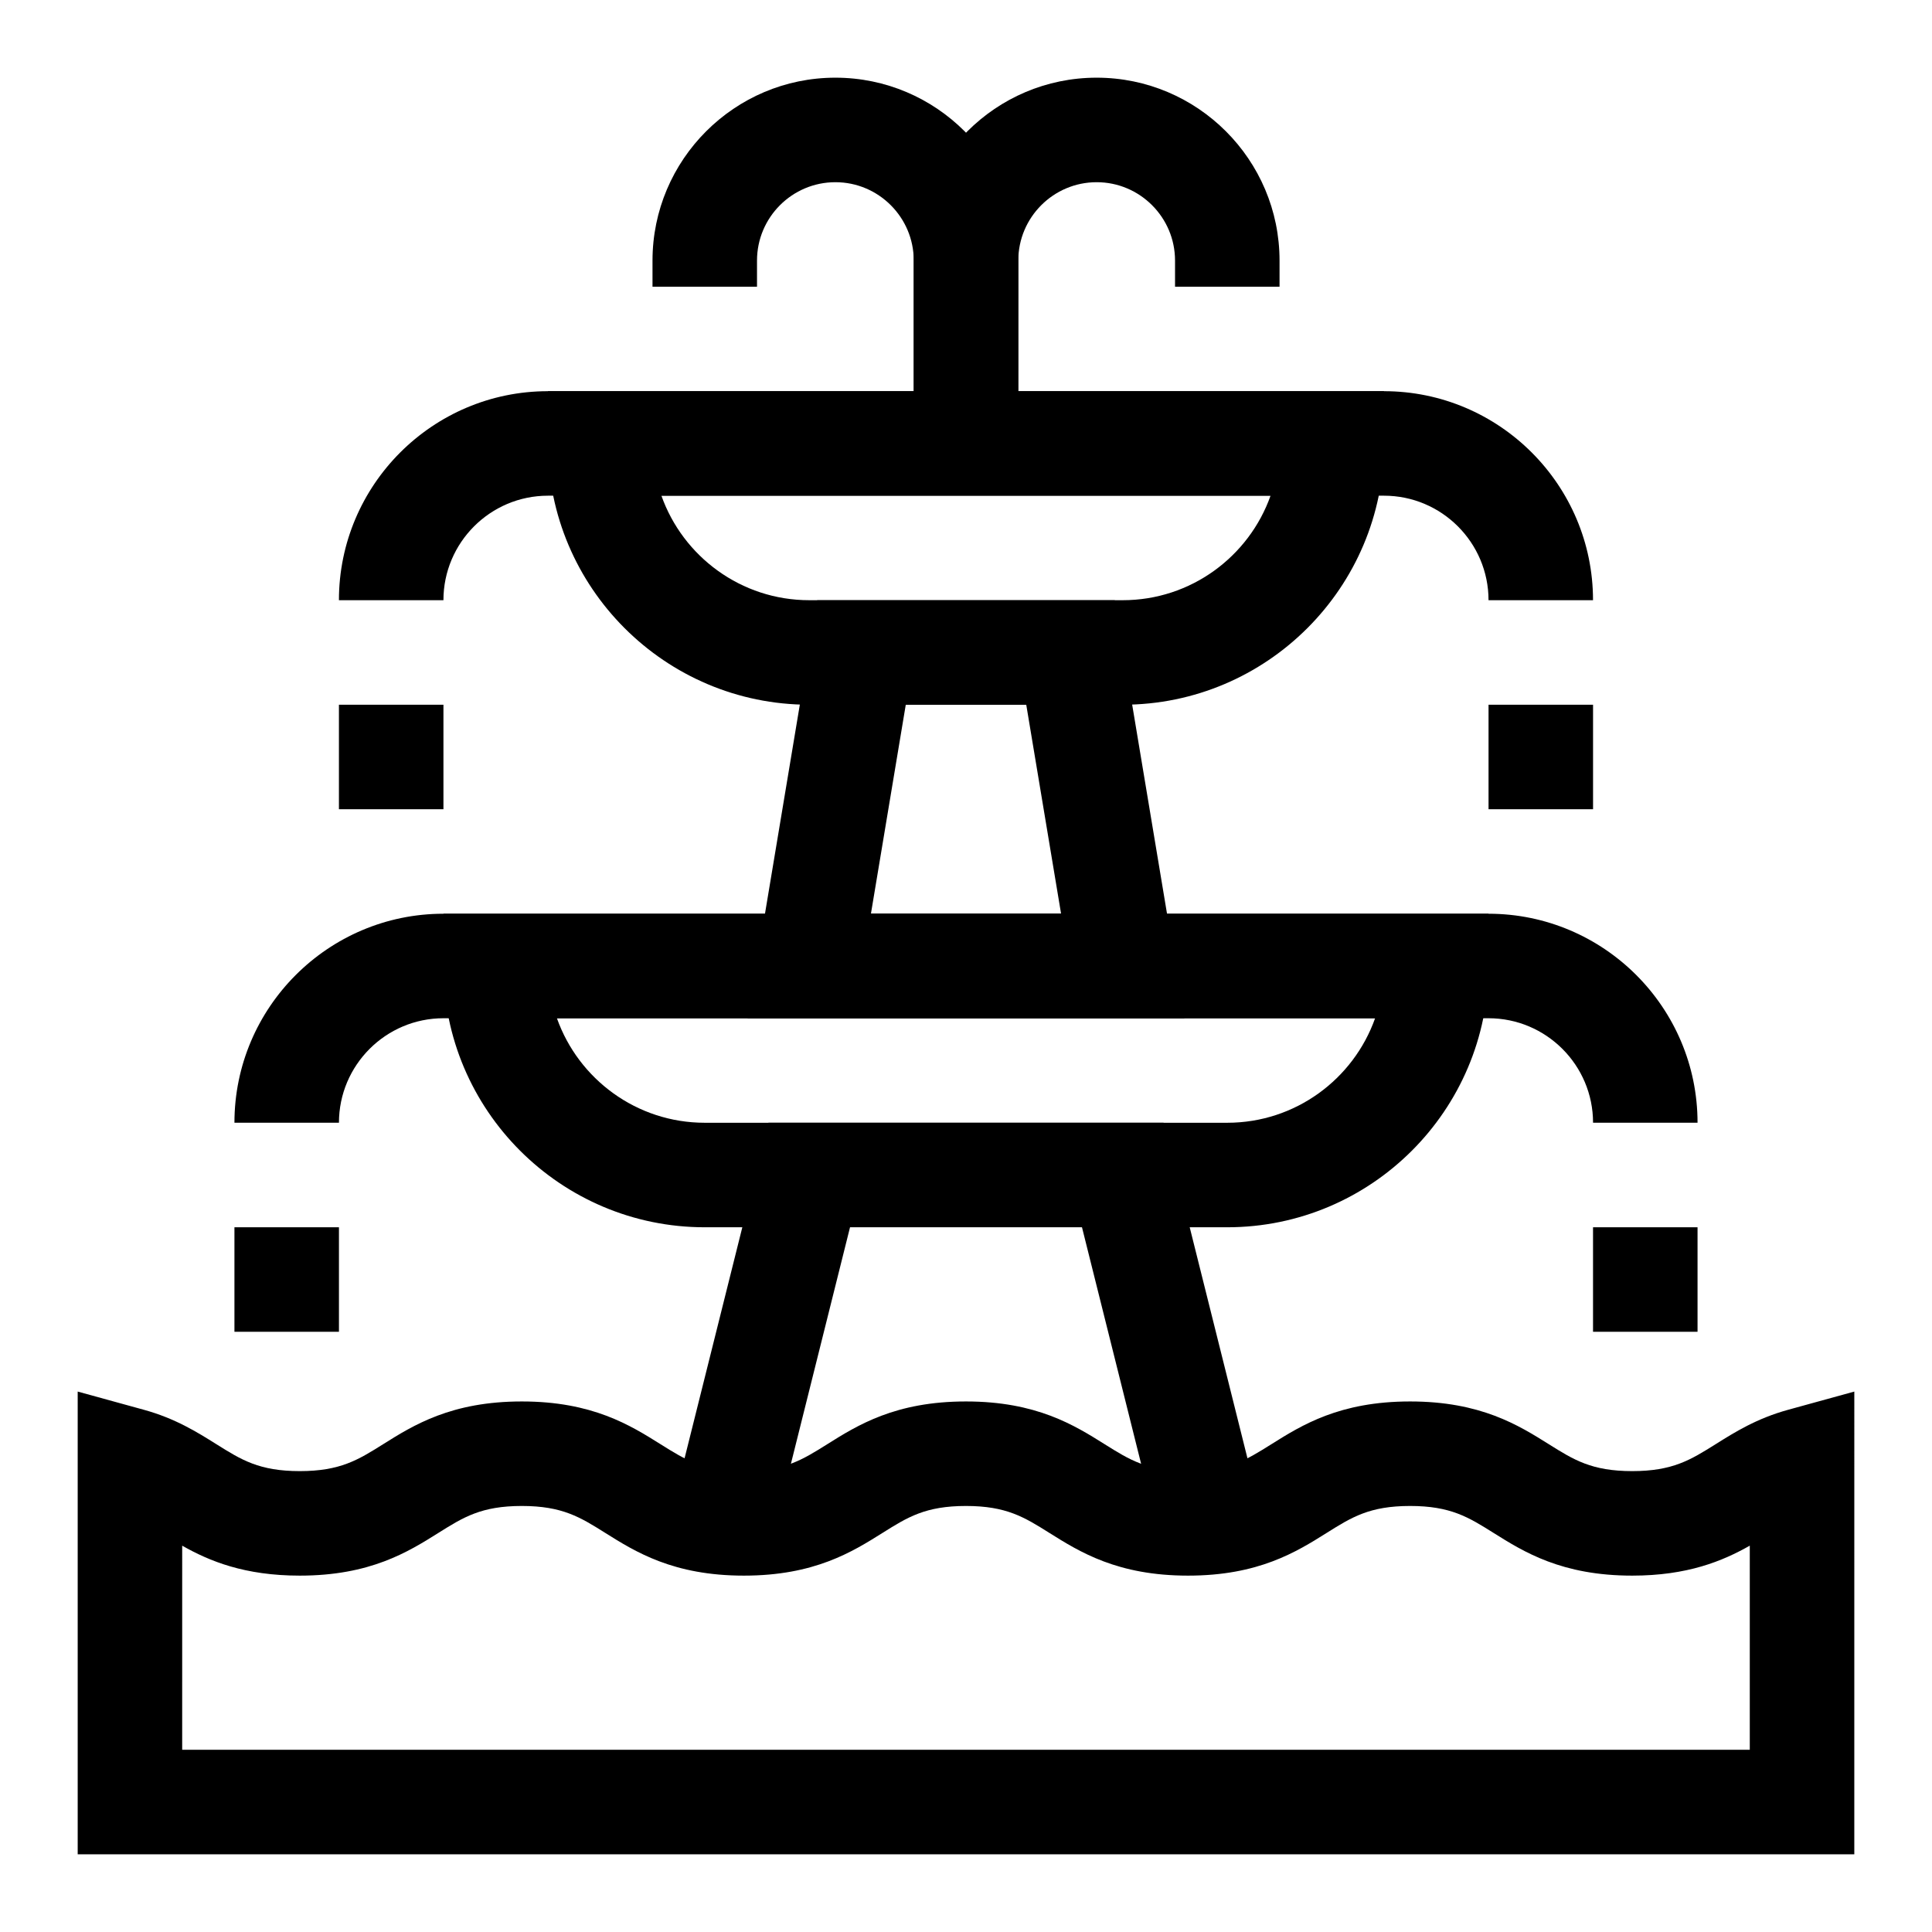 <?xml version="1.0" encoding="UTF-8"?>
<!-- Uploaded to: ICON Repo, www.svgrepo.com, Generator: ICON Repo Mixer Tools -->
<svg fill="#000000" width="800px" height="800px" version="1.1" viewBox="144 144 512 512" xmlns="http://www.w3.org/2000/svg">
 <g>
  <path d="m469.24 469.24h-138.48c-38.18 0-69.238-31.059-69.238-69.238v-13.848h276.95v13.848c0 38.176-31.059 69.238-69.238 69.238zm-177.65-55.391c5.715 16.121 21.117 27.695 39.172 27.695h138.48c18.055 0 33.457-11.574 39.172-27.695z"/>
  <path d="m441.54 330.76h-83.086c-38.18 0-69.238-31.059-69.238-69.238v-13.848h221.56v13.848c0 38.176-31.062 69.238-69.238 69.238zm-122.26-55.395c5.715 16.121 21.117 27.695 39.172 27.695h83.086c18.055 0 33.457-11.574 39.172-27.695z"/>
  <path d="m348.88 550.8-26.867-6.715 25.637-102.55h104.71l25.633 102.54-26.867 6.719-20.391-81.566h-61.465z"/>
  <path d="m457.89 413.85h-115.78l18.465-110.78h78.852zm-83.086-27.695h50.395l-9.23-55.391h-31.93z"/>
  <path d="m413.85 261.52h-27.695v-48.465c0-26.723 21.742-48.469 48.469-48.469 26.723 0 48.469 21.742 48.469 48.469v6.922h-27.695v-6.922c0-11.453-9.32-20.77-20.77-20.77-11.453 0-20.77 9.316-20.77 20.77z"/>
  <path d="m413.85 261.52h-27.695v-48.465c0-11.453-9.32-20.77-20.77-20.77-11.453 0-20.77 9.316-20.77 20.77v6.922h-27.695v-6.922c0-26.723 21.742-48.469 48.469-48.469 26.723 0 48.469 21.742 48.469 48.469z"/>
  <path d="m593.87 441.54h-27.695c0-15.273-12.426-27.695-27.695-27.695h-276.96c-15.273 0-27.695 12.426-27.695 27.695h-27.695c0-30.543 24.848-55.391 55.391-55.391h276.95c30.547 0 55.395 24.848 55.395 55.391z"/>
  <path d="m566.17 303.06h-27.695c0-15.273-12.426-27.695-27.695-27.695h-221.57c-15.273 0-27.695 12.426-27.695 27.695h-27.695c0-30.543 24.848-55.391 55.391-55.391h221.56c30.547 0.004 55.395 24.852 55.395 55.391z"/>
  <path d="m538.48 330.76h27.695v27.695h-27.695z"/>
  <path d="m233.82 330.76h27.695v27.695h-27.695z"/>
  <path d="m566.17 469.24h27.695v27.695h-27.695z"/>
  <path d="m206.13 469.24h27.695v27.695h-27.695z"/>
  <path d="m635.41 635.41h-470.82v-122.63l17.523 4.824c8.348 2.297 14.145 5.934 19.262 9.145 6.582 4.129 11.336 7.113 22.066 7.113s15.484-2.984 22.066-7.113c8.059-5.059 18.09-11.348 36.785-11.348 18.699 0 28.727 6.293 36.785 11.348 6.582 4.129 11.336 7.113 22.066 7.113 10.727 0 15.484-2.984 22.062-7.113 8.059-5.059 18.09-11.348 36.785-11.348 18.699 0 28.727 6.293 36.785 11.348 6.582 4.129 11.336 7.113 22.066 7.113 10.73 0 15.484-2.984 22.066-7.113 8.059-5.059 18.09-11.348 36.789-11.348 18.699 0 28.73 6.293 36.789 11.348 6.582 4.129 11.34 7.113 22.07 7.113 10.73 0 15.484-2.984 22.07-7.113 5.117-3.211 10.914-6.848 19.266-9.145l17.523-4.824zm-443.13-27.695h415.43v-54.098c-7.223 4.094-16.543 7.941-31.16 7.941-18.699 0-28.73-6.293-36.789-11.348-6.582-4.129-11.34-7.113-22.07-7.113-10.73 0-15.484 2.984-22.066 7.113-8.059 5.059-18.09 11.348-36.789 11.348-18.695 0-28.727-6.293-36.785-11.348-6.582-4.129-11.336-7.113-22.066-7.113-10.727 0-15.484 2.984-22.062 7.113-8.059 5.059-18.09 11.348-36.785 11.348s-28.727-6.293-36.785-11.348c-6.582-4.129-11.336-7.113-22.066-7.113-10.73 0-15.484 2.984-22.066 7.113-8.059 5.059-18.09 11.348-36.785 11.348-14.617 0-23.934-3.844-31.156-7.938z"/>
 </g>
</svg>
